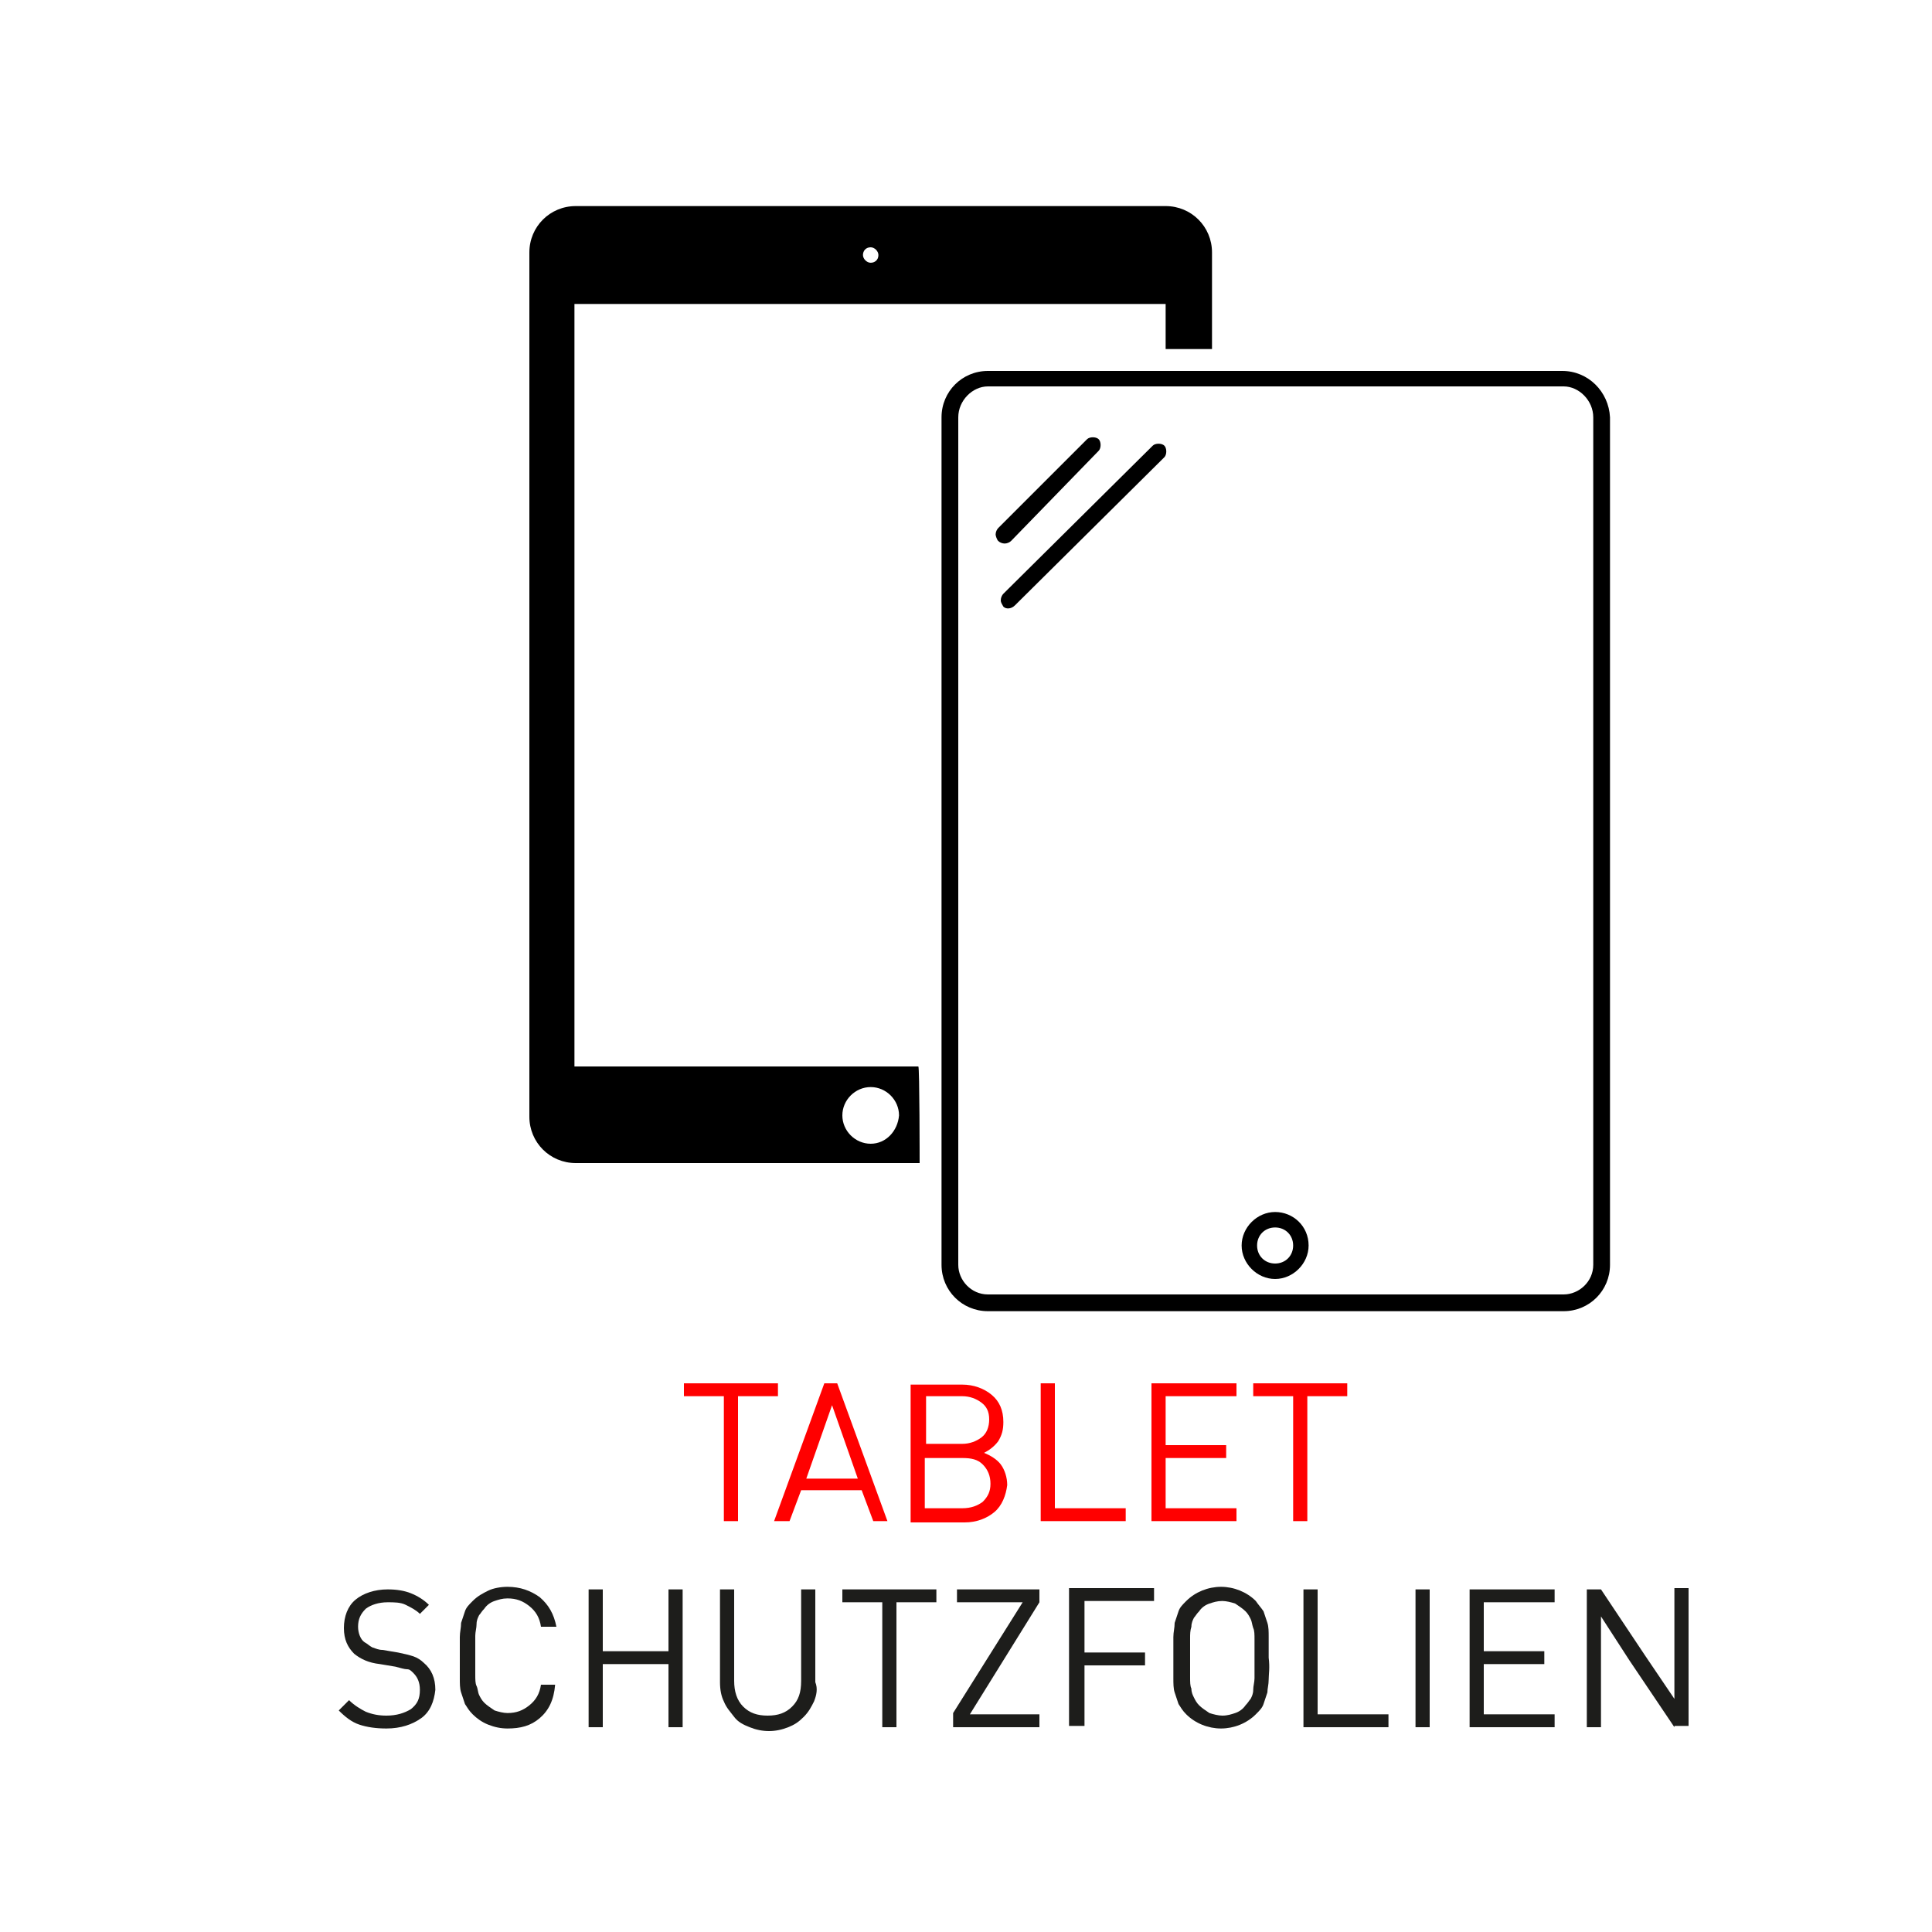 <?xml version="1.0" encoding="utf-8"?>
<!-- Generator: $$$/GeneralStr/196=Adobe Illustrator 27.6.0, SVG Export Plug-In . SVG Version: 6.00 Build 0)  -->
<svg version="1.1" id="Ebene_1" xmlns="http://www.w3.org/2000/svg" xmlns:xlink="http://www.w3.org/1999/xlink" x="0px" y="0px"
	 viewBox="0 0 150 150" style="enable-background:new 0 0 150 150;" xml:space="preserve">
<style type="text/css">
	.st0{enable-background:new    ;}
	.st1{fill:#FF0000;}
	.st2{fill:#1D1D1B;}
</style>
<g>
	<path d="M71.3,82.8H44.6V23.6h45.9v3.5h3.6v-7.5c0-2-1.6-3.6-3.6-3.6H44.7c-2,0-3.6,1.6-3.6,3.6v67.1c0,2,1.6,3.6,3.6,3.6h26.7
		C71.4,90.3,71.4,82.8,71.3,82.8z M67.6,19.2c0.3,0,0.6,0.3,0.6,0.6c0,0.4-0.3,0.6-0.6,0.6S67,20.1,67,19.8S67.2,19.2,67.6,19.2z
		 M67.6,88.8c-1.2,0-2.2-1-2.2-2.2s1-2.2,2.2-2.2s2.2,1,2.2,2.2C69.7,87.8,68.8,88.8,67.6,88.8z"/>
	<g>
		<path d="M121.3,28.8H76.7c-2,0-3.6,1.6-3.6,3.6v65.8c0,2,1.6,3.6,3.6,3.6h44.7c2,0,3.6-1.6,3.6-3.6V32.4
			C124.9,30.4,123.3,28.8,121.3,28.8z M123.7,32.4v65.8c0,1.3-1.1,2.3-2.3,2.3H76.7c-1.3,0-2.3-1.1-2.3-2.3V32.4
			c0-1.3,1.1-2.4,2.3-2.4h44.7C122.6,30,123.7,31.1,123.7,32.4z"/>
		<path d="M99,94.1c-1.4,0-2.6,1.2-2.6,2.6s1.2,2.6,2.6,2.6s2.6-1.2,2.6-2.6C101.6,95.2,100.4,94.1,99,94.1z M100.4,96.7
			c0,0.8-0.6,1.4-1.4,1.4s-1.4-0.6-1.4-1.4s0.6-1.4,1.4-1.4S100.4,95.9,100.4,96.7z"/>
	</g>
	<g>
		<path d="M78.8,47l11.6-11.5l0,0c0.2-0.2,0.2-0.7,0-0.9s-0.7-0.2-0.9,0L77.9,46.1c-0.1,0.1-0.2,0.3-0.2,0.5s0.1,0.3,0.2,0.5
			C78.1,47.3,78.5,47.3,78.8,47z"/>
		<path d="M85.3,35c0.2-0.2,0.2-0.7,0-0.9s-0.7-0.2-0.9,0L77.5,41c-0.1,0.1-0.2,0.3-0.2,0.5l0,0c0,0.1,0.1,0.4,0.2,0.5
			s0.3,0.2,0.5,0.2s0.4-0.1,0.5-0.2L85.3,35z"/>
	</g>
</g>
<g class="st0">
	<path class="st1" d="M57.3,108.4v9.7h-1.1v-9.7h-3.1v-1h7.3v1H57.3z"/>
	<path class="st1" d="M67.8,118.1l-0.9-2.4h-4.7l-0.9,2.4h-1.2l3.9-10.7h1l3.9,10.7H67.8z M64.6,109.1l-2,5.7h4L64.6,109.1z"/>
	<path class="st1" d="M77.2,117.4c-0.6,0.5-1.4,0.8-2.3,0.8h-4.2v-10.7h4c0.9,0,1.7,0.3,2.3,0.8c0.6,0.5,0.9,1.2,0.9,2.1
		c0,0.6-0.1,1-0.4,1.5c-0.3,0.4-0.7,0.7-1.1,0.9c0.5,0.2,1,0.5,1.3,0.9c0.3,0.4,0.5,1,0.5,1.6C78.1,116.1,77.8,116.9,77.2,117.4z
		 M76.2,108.9c-0.4-0.3-0.9-0.5-1.5-0.5h-2.8v3.7h2.8c0.6,0,1.1-0.2,1.5-0.5c0.4-0.3,0.6-0.8,0.6-1.4S76.6,109.2,76.2,108.9z
		 M76.3,113.7c-0.4-0.4-0.9-0.5-1.6-0.5h-2.9v3.9h2.9c0.7,0,1.2-0.2,1.6-0.5c0.4-0.4,0.6-0.8,0.6-1.4S76.7,114.1,76.3,113.7z"/>
	<path class="st1" d="M80.8,118.1v-10.7h1.1v9.7h5.5v1H80.8z"/>
	<path class="st1" d="M89.4,118.1v-10.7H96v1h-5.5v3.8h4.7v1h-4.7v3.9H96v1H89.4z"/>
	<path class="st1" d="M101.5,108.4v9.7h-1.1v-9.7h-3.1v-1h7.3v1H101.5z"/>
</g>
<g class="st0">
	<path class="st2" d="M32.7,133.4c-0.7,0.5-1.6,0.8-2.7,0.8c-0.8,0-1.5-0.1-2.1-0.3c-0.6-0.2-1.1-0.6-1.6-1.1l0.8-0.8
		c0.4,0.4,0.9,0.7,1.3,0.9c0.5,0.2,1,0.3,1.6,0.3c0.8,0,1.4-0.2,1.9-0.5c0.5-0.4,0.7-0.8,0.7-1.5c0-0.6-0.2-1-0.5-1.3
		c-0.2-0.2-0.3-0.3-0.5-0.3s-0.5-0.1-0.9-0.2l-0.6-0.1l-0.6-0.1c-0.9-0.1-1.5-0.4-2-0.8c-0.5-0.5-0.8-1.1-0.8-2
		c0-0.9,0.3-1.7,0.9-2.2s1.5-0.8,2.5-0.8c0.7,0,1.3,0.1,1.8,0.3s1,0.5,1.4,0.9l-0.7,0.7c-0.3-0.3-0.7-0.5-1.1-0.7
		c-0.4-0.2-0.9-0.2-1.4-0.2c-0.7,0-1.3,0.2-1.7,0.5c-0.4,0.4-0.6,0.8-0.6,1.4c0,0.5,0.2,1,0.5,1.2c0.2,0.1,0.4,0.3,0.6,0.4
		c0.3,0.1,0.5,0.2,0.8,0.2l0.6,0.1l0.6,0.1c0.5,0.1,0.9,0.2,1.2,0.3c0.3,0.1,0.6,0.3,0.8,0.5c0.6,0.5,0.9,1.2,0.9,2.1
		C33.7,132.1,33.4,132.9,32.7,133.4z"/>
	<path class="st2" d="M41.9,133.4c-0.7,0.6-1.5,0.8-2.5,0.8c-0.5,0-1-0.1-1.5-0.3s-0.9-0.5-1.2-0.8c-0.3-0.3-0.4-0.5-0.6-0.8
		c-0.1-0.3-0.2-0.6-0.3-0.9c-0.1-0.3-0.1-0.7-0.1-1.1c0-0.4,0-0.9,0-1.6c0-0.7,0-1.2,0-1.6c0-0.4,0.1-0.7,0.1-1.1
		c0.1-0.3,0.2-0.6,0.3-0.9c0.1-0.3,0.3-0.5,0.6-0.8c0.4-0.4,0.8-0.6,1.2-0.8s1-0.3,1.5-0.3c1,0,1.8,0.3,2.5,0.8
		c0.7,0.6,1.1,1.3,1.3,2.3H42c-0.1-0.7-0.4-1.2-0.9-1.6s-1-0.6-1.7-0.6c-0.4,0-0.7,0.1-1,0.2c-0.3,0.1-0.6,0.3-0.8,0.6
		c-0.2,0.2-0.3,0.4-0.4,0.5c-0.1,0.2-0.2,0.4-0.2,0.7s-0.1,0.6-0.1,0.9s0,0.9,0,1.5c0,0.6,0,1.1,0,1.5s0,0.7,0.1,0.9
		s0.1,0.5,0.2,0.7s0.2,0.4,0.4,0.6c0.2,0.2,0.5,0.4,0.8,0.6c0.3,0.1,0.7,0.2,1,0.2c0.7,0,1.2-0.2,1.7-0.6c0.5-0.4,0.8-0.9,0.9-1.6
		h1.1C43,132,42.6,132.8,41.9,133.4z"/>
	<path class="st2" d="M51.9,134.1v-4.9h-5.1v4.9h-1.1v-10.7h1.1v4.8h5.1v-4.8h1.1v10.7H51.9z"/>
	<path class="st2" d="M63.2,132.1c-0.2,0.4-0.4,0.8-0.8,1.2s-0.7,0.6-1.2,0.8c-0.5,0.2-1,0.3-1.5,0.3c-0.5,0-1-0.1-1.5-0.3
		c-0.5-0.2-0.9-0.4-1.2-0.8s-0.6-0.7-0.8-1.2c-0.2-0.4-0.3-0.9-0.3-1.5v-7.2h1.1v7.1c0,0.8,0.2,1.5,0.7,2s1.1,0.7,1.9,0.7
		s1.4-0.2,1.9-0.7s0.7-1.1,0.7-2v-7.1h1.1v7.2C63.5,131.1,63.4,131.6,63.2,132.1z"/>
	<path class="st2" d="M69.6,124.4v9.7h-1.1v-9.7h-3.1v-1h7.3v1H69.6z"/>
	<path class="st2" d="M74,134.1V133l5.4-8.6h-5.1v-1h6.4v1l-5.4,8.7h5.4v1H74z"/>
	<path class="st2" d="M84.2,124.4v3.9h4.7v1h-4.7v4.7H83v-10.7h6.6v1H84.2z"/>
	<path class="st2" d="M98.5,130.4c0,0.4-0.1,0.7-0.1,1c-0.1,0.3-0.2,0.6-0.3,0.9c-0.1,0.3-0.3,0.5-0.6,0.8c-0.7,0.7-1.7,1.1-2.7,1.1
		s-2-0.4-2.7-1.1c-0.3-0.3-0.4-0.5-0.6-0.8c-0.1-0.3-0.2-0.6-0.3-0.9c-0.1-0.3-0.1-0.7-0.1-1.1s0-0.9,0-1.6c0-0.7,0-1.2,0-1.6
		s0.1-0.7,0.1-1.1c0.1-0.3,0.2-0.6,0.3-0.9s0.3-0.5,0.6-0.8c0.7-0.7,1.7-1.1,2.7-1.1s2,0.4,2.7,1.1c0.2,0.3,0.4,0.5,0.6,0.8
		c0.1,0.3,0.2,0.6,0.3,0.9s0.1,0.7,0.1,1.1c0,0.4,0,0.9,0,1.6C98.6,129.5,98.5,130,98.5,130.4z M97.4,127.3c0-0.4,0-0.7-0.1-0.9
		c-0.1-0.3-0.1-0.5-0.2-0.7c-0.1-0.2-0.2-0.4-0.4-0.6c-0.2-0.2-0.5-0.4-0.8-0.6c-0.3-0.1-0.7-0.2-1-0.2c-0.4,0-0.7,0.1-1,0.2
		c-0.3,0.1-0.6,0.3-0.8,0.6c-0.2,0.2-0.3,0.4-0.4,0.5c-0.1,0.2-0.2,0.4-0.2,0.7c-0.1,0.3-0.1,0.6-0.1,0.9c0,0.4,0,0.9,0,1.5
		c0,0.6,0,1.1,0,1.5c0,0.4,0,0.7,0.1,0.9c0,0.3,0.1,0.5,0.2,0.7c0.1,0.2,0.2,0.4,0.4,0.6c0.2,0.2,0.5,0.4,0.8,0.6
		c0.3,0.1,0.7,0.2,1,0.2c0.4,0,0.7-0.1,1-0.2s0.6-0.3,0.8-0.6c0.2-0.2,0.3-0.4,0.4-0.5c0.1-0.2,0.2-0.4,0.2-0.7
		c0-0.3,0.1-0.6,0.1-0.9s0-0.9,0-1.5C97.4,128.2,97.4,127.7,97.4,127.3z"/>
	<path class="st2" d="M101.2,134.1v-10.7h1.1v9.7h5.5v1H101.2z"/>
	<path class="st2" d="M109.9,134.1v-10.7h1.1v10.7H109.9z"/>
	<path class="st2" d="M114.1,134.1v-10.7h6.6v1h-5.5v3.8h4.7v1h-4.7v3.9h5.5v1H114.1z"/>
	<path class="st2" d="M130,134.1l-3.5-5.2l-2.2-3.4v8.6h-1.1v-10.7h1.1l3.4,5.1l2.3,3.4v-8.6h1.1v10.7H130z"/>
</g>
</svg>
